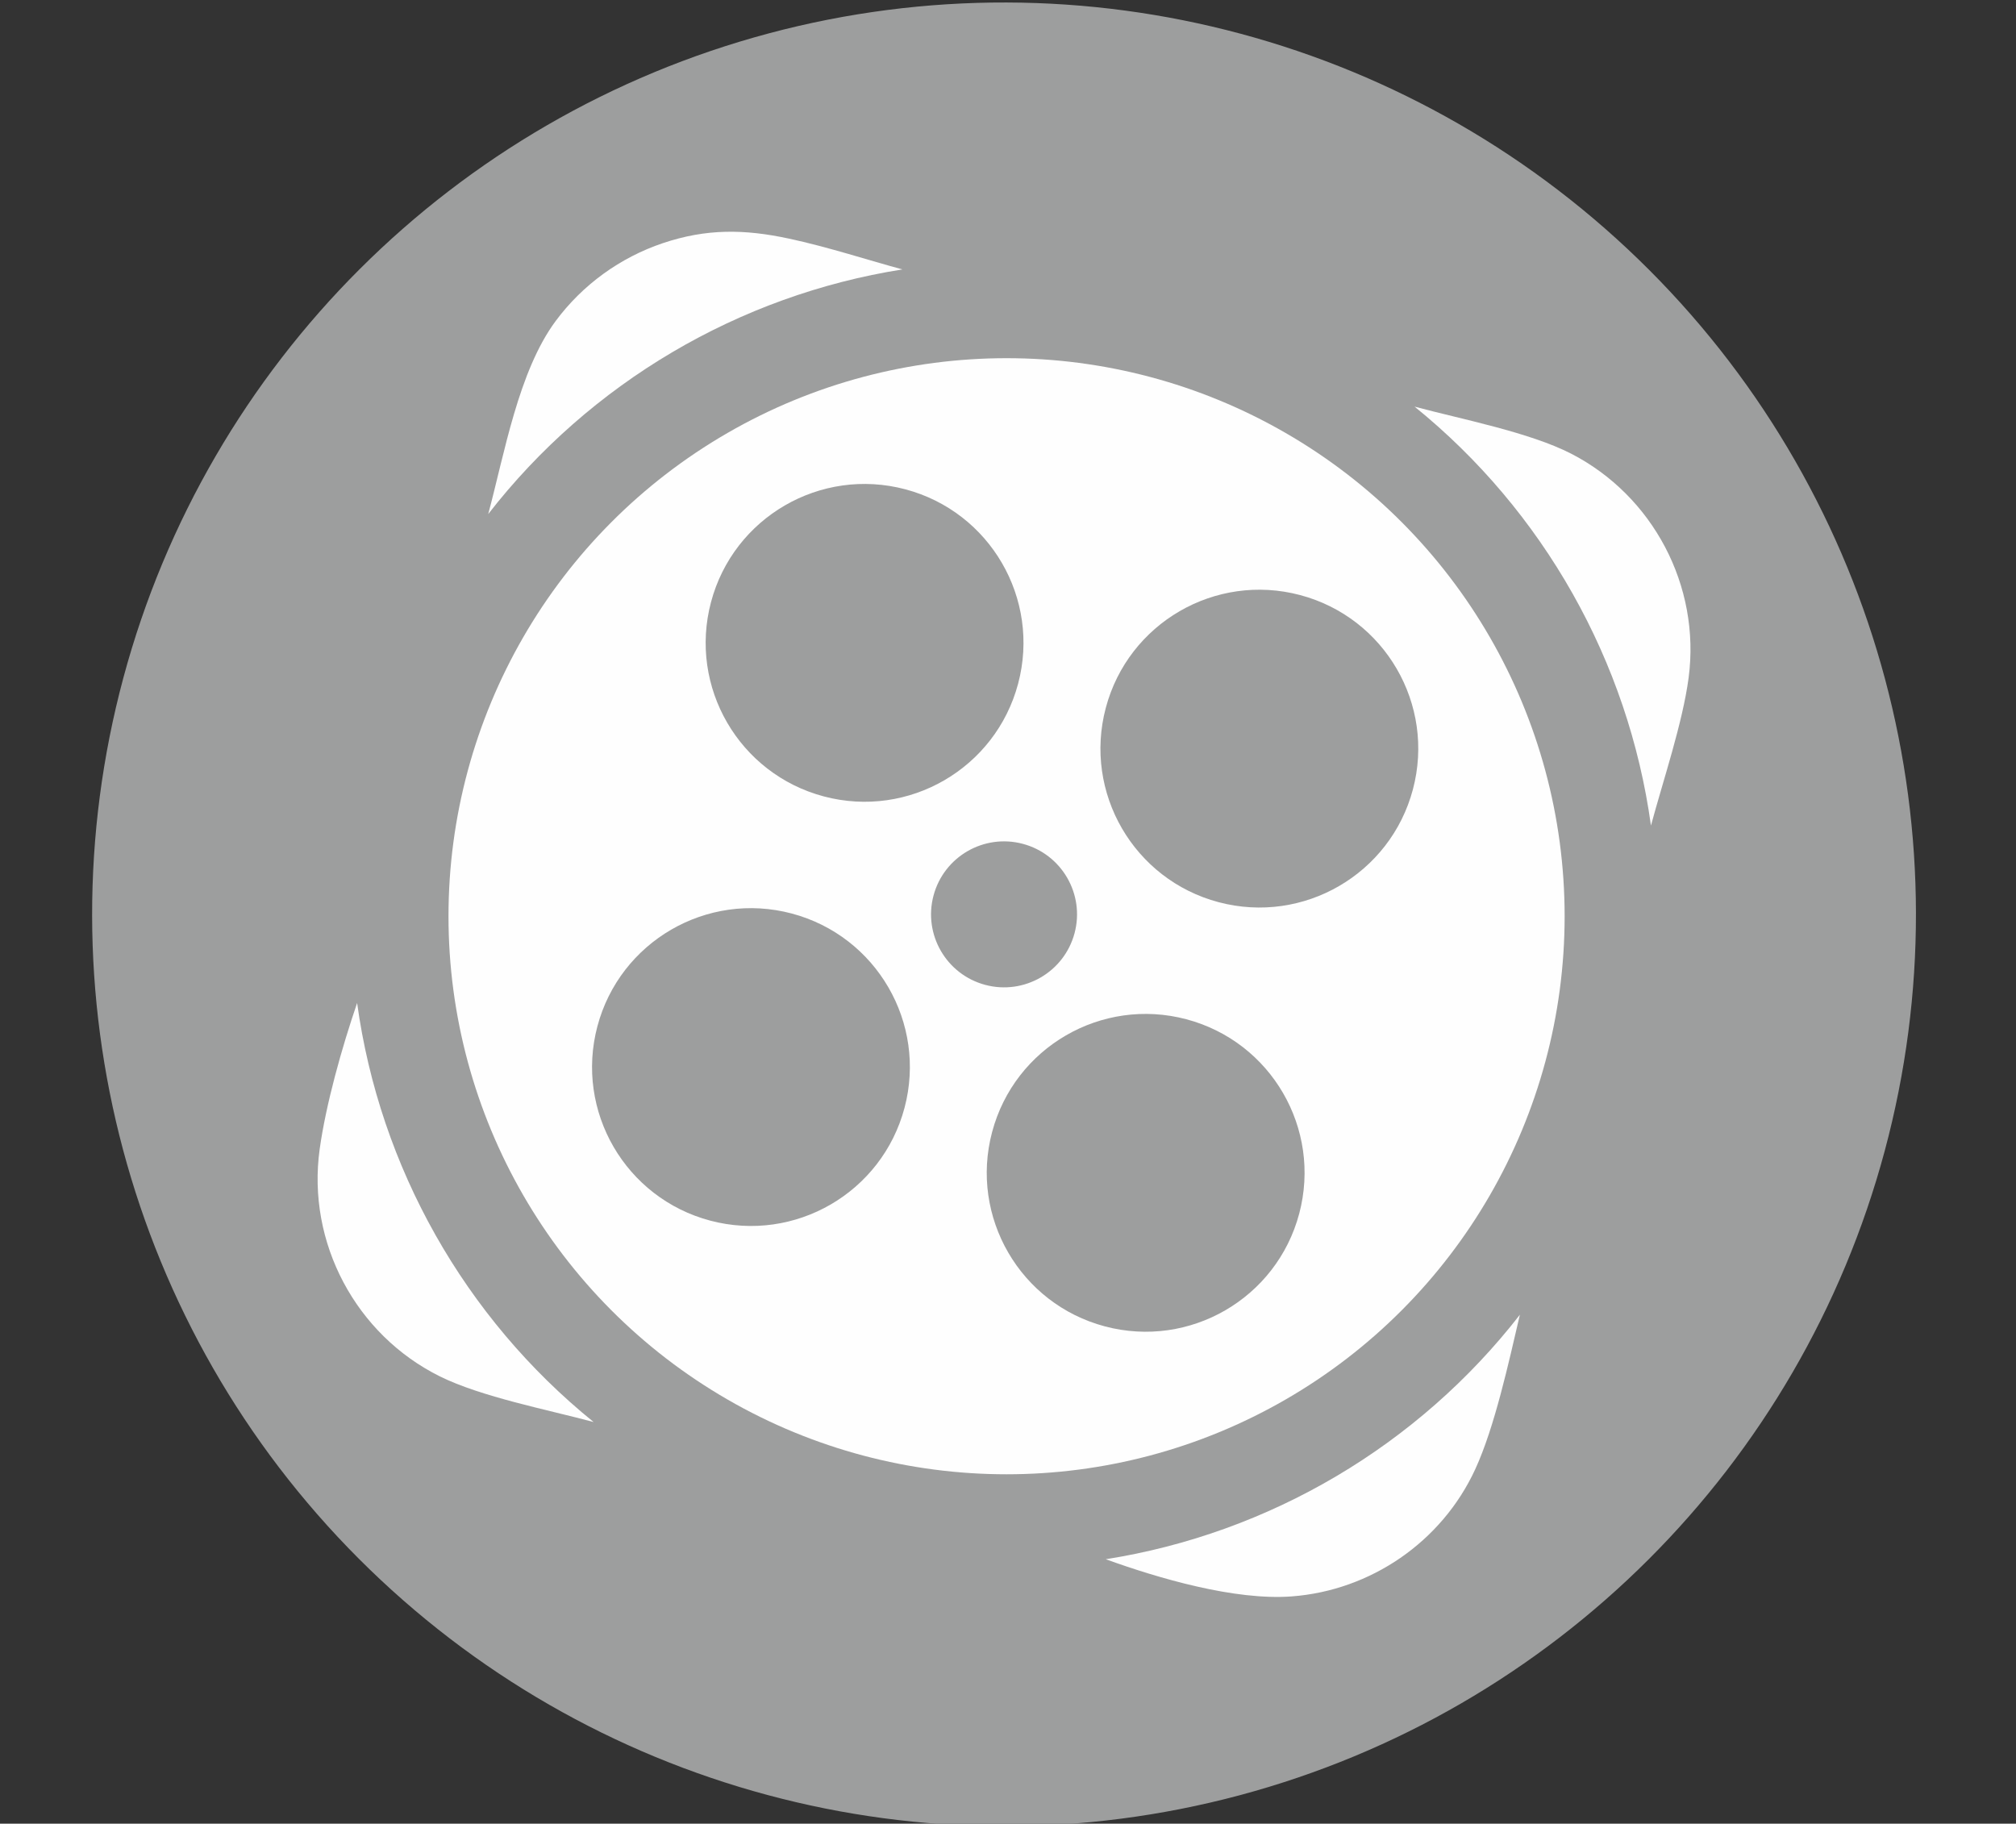<?xml version="1.0" encoding="UTF-8"?>
<!DOCTYPE svg PUBLIC "-//W3C//DTD SVG 1.1//EN" "http://www.w3.org/Graphics/SVG/1.1/DTD/svg11.dtd">
<!-- Creator: CorelDRAW 2021.5 -->
<svg xmlns="http://www.w3.org/2000/svg" xml:space="preserve" width="100%" height="100%" version="1.1" style="shape-rendering:geometricPrecision; text-rendering:geometricPrecision; image-rendering:optimizeQuality; fill-rule:evenodd; clip-rule:evenodd"
viewBox="0 0 28 25.33"
 xmlns:xlink="http://www.w3.org/1999/xlink"
 xmlns:xodm="http://www.corel.com/coreldraw/odm/2003">
 <rect x="0" y="0" width="28" height="25.33" fill="#333333" stroke="none"/>
 <defs>
  <style type="text/css">
   <![CDATA[
    .fil0 {fill:none}
    .fil2 {fill:#FEFEFE}
    .fil1 {fill:#9D9E9E}
   ]]>
  </style>
 </defs>
 <g id="Layer_x0020_1">
  <rect class="fil0" x="-0.055" y="0.035" width="28" height="25.33"/>
  <g id="_3175408523040">
   <circle class="fil1" transform="matrix(0.562 0.151 -0.151 0.562 13.945 12.7)" r="21.764"/>
   <path class="fil2" d="M12.534 3.742c-2.273,0.359 -4.339,1.578 -5.753,3.398 0.226,-0.842 0.421,-1.984 0.935,-2.679 0.376,-0.508 0.9,-0.885 1.491,-1.084 0.607,-0.204 1.135,-0.195 1.75,-0.063 0.539,0.115 1.122,0.306 1.577,0.428zm7.113 1.906c0.648,0.174 1.594,0.355 2.176,0.654 1.132,0.583 1.799,1.834 1.63,3.113 -0.083,0.626 -0.355,1.427 -0.523,2.052 -0.314,-2.283 -1.495,-4.372 -3.283,-5.819zm1.463 12.611c-0.155,0.661 -0.35,1.561 -0.621,2.149 -0.467,1.012 -1.456,1.682 -2.545,1.765 -0.794,0.061 -1.862,-0.254 -2.586,-0.516 2.273,-0.359 4.339,-1.578 5.753,-3.398zm-12.866 1.492c-0.637,-0.171 -1.558,-0.348 -2.135,-0.634 -1.164,-0.577 -1.85,-1.855 -1.669,-3.157 0.087,-0.623 0.307,-1.407 0.52,-2.029 0.314,2.283 1.495,4.372 3.283,5.819z"/>
   <circle class="fil2" cx="13.98" cy="12.726" r="7.751"/>
   <circle class="fil1" transform="matrix(0.045 0.012 -0.012 0.045 13.945 12.7)" r="21.764"/>
   <circle class="fil1" transform="matrix(0.098 0.026 -0.026 0.098 17.491 10.398)" r="21.764"/>
   <circle class="fil1" transform="matrix(0.098 0.026 -0.026 0.098 12.008 8.929)" r="21.764"/>
   <circle class="fil1" transform="matrix(0.098 0.026 -0.026 0.098 15.912 16.29)" r="21.764"/>
   <circle class="fil1" transform="matrix(0.098 0.026 -0.026 0.098 10.43 14.821)" r="21.764"/>
  </g>
 </g>
</svg>
